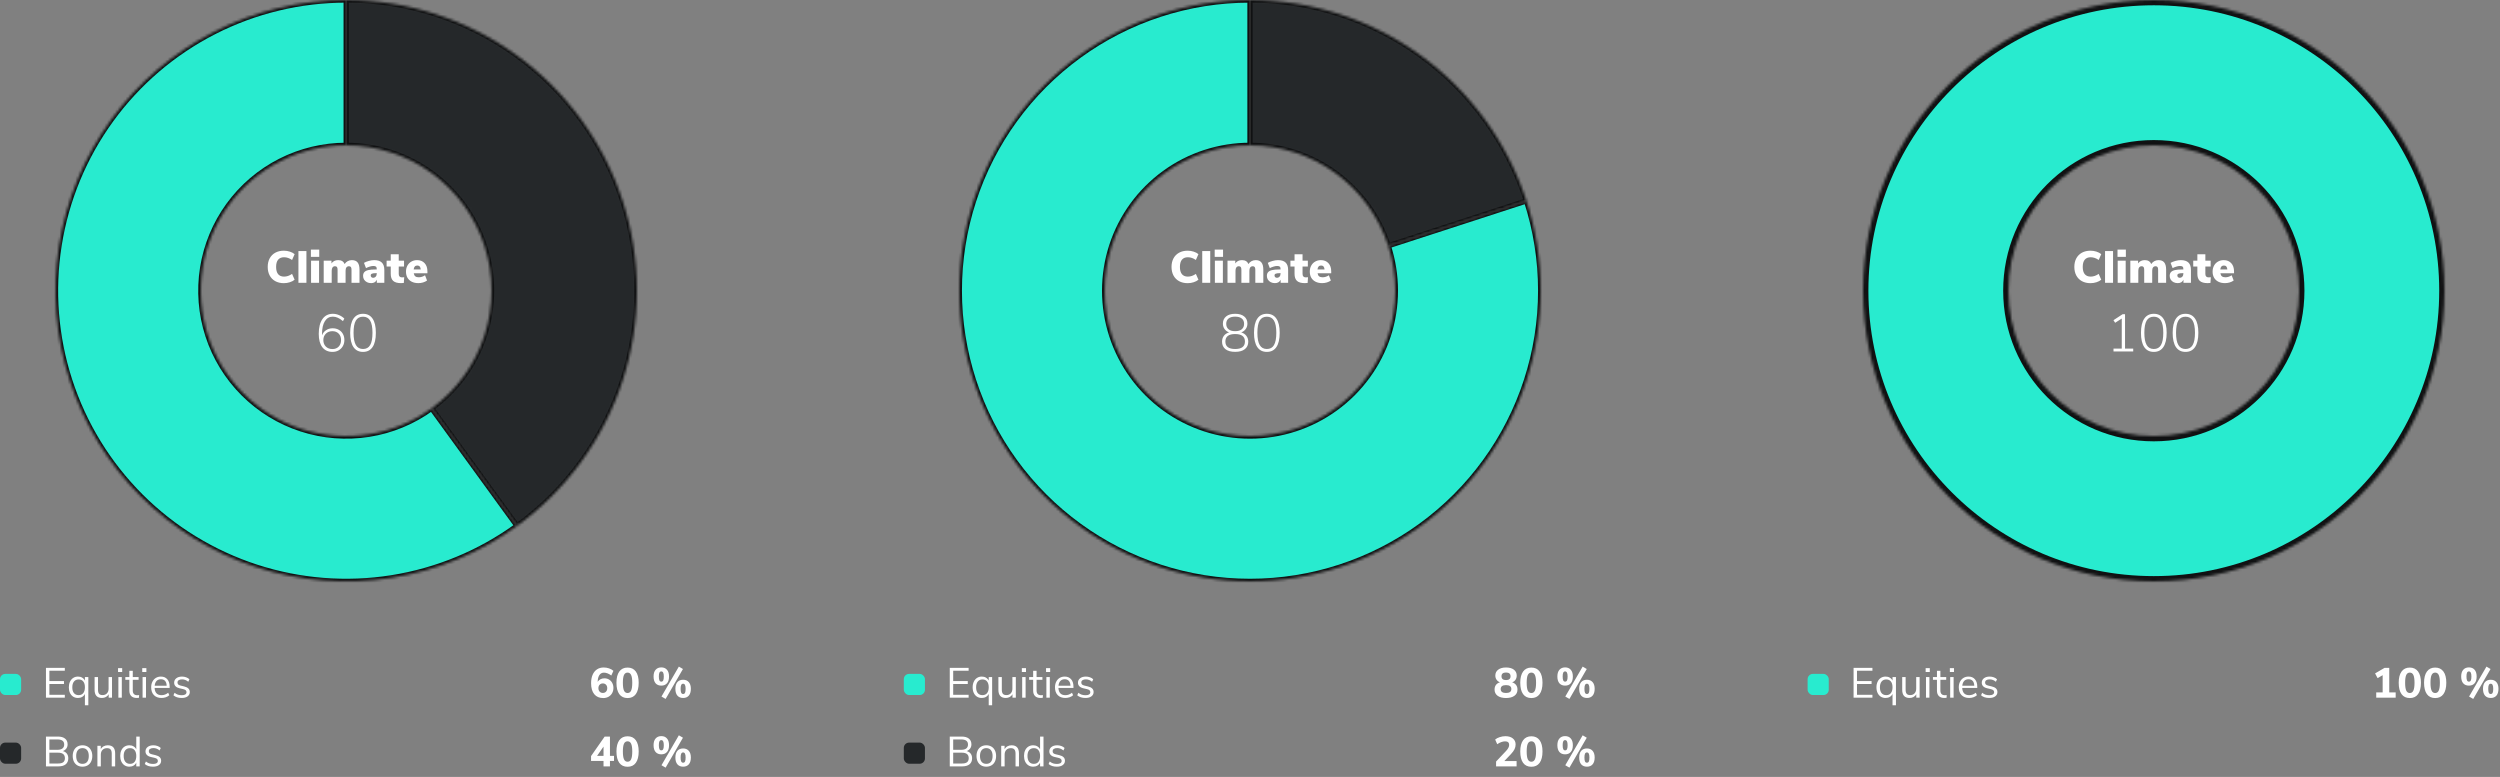 <svg width="946" height="294" viewBox="0 0 946 294" fill="none" xmlns="http://www.w3.org/2000/svg">
<rect x="0" y="0" width="946" height="294" fill="#808080" stroke="none"/>
<mask id="path-1-inside-1_3030_9529" fill="white">
<path d="M195.656 198.992C181.613 209.195 165.353 215.93 148.208 218.646C131.062 221.361 113.518 219.98 97.008 214.616C80.499 209.252 65.493 200.057 53.218 187.782C40.944 175.507 31.748 160.501 26.384 143.992C21.02 127.482 19.639 109.938 22.354 92.792C25.07 75.647 31.805 59.388 42.008 45.344C52.212 31.3 65.594 19.87 81.061 11.989C96.528 4.108 113.641 2.46255e-05 131 1.10693e-10L131 55C122.32 55 113.764 57.054 106.03 60.995C98.297 64.935 91.606 70.65 86.504 77.672C81.402 84.694 78.035 92.823 76.677 101.396C75.319 109.969 76.01 118.741 78.692 126.996C81.374 135.251 85.972 142.754 92.109 148.891C98.246 155.028 105.749 159.626 114.004 162.308C122.259 164.99 131.031 165.681 139.604 164.323C148.177 162.965 156.306 159.598 163.328 154.496L195.656 198.992Z"/>
</mask>
<path d="M195.656 198.992C181.613 209.195 165.353 215.93 148.208 218.646C131.062 221.361 113.518 219.98 97.008 214.616C80.499 209.252 65.493 200.057 53.218 187.782C40.944 175.507 31.748 160.501 26.384 143.992C21.02 127.482 19.639 109.938 22.354 92.792C25.07 75.647 31.805 59.388 42.008 45.344C52.212 31.3 65.594 19.87 81.061 11.989C96.528 4.108 113.641 2.46255e-05 131 1.10693e-10L131 55C122.32 55 113.764 57.054 106.03 60.995C98.297 64.935 91.606 70.65 86.504 77.672C81.402 84.694 78.035 92.823 76.677 101.396C75.319 109.969 76.01 118.741 78.692 126.996C81.374 135.251 85.972 142.754 92.109 148.891C98.246 155.028 105.749 159.626 114.004 162.308C122.259 164.99 131.031 165.681 139.604 164.323C148.177 162.965 156.306 159.598 163.328 154.496L195.656 198.992Z" fill="#28EBCF" stroke="#101112" stroke-width="2" mask="url(#path-1-inside-1_3030_9529)"/>
<mask id="path-2-inside-2_3030_9529" fill="white">
<path d="M131 0C154.23 2.77012e-07 176.863 7.354 195.656 21.008C214.45 34.662 228.438 53.915 235.616 76.008C242.795 98.101 242.795 121.899 235.616 143.992C228.438 166.085 214.45 185.338 195.656 198.992L163.328 154.496C172.725 147.669 179.719 138.042 183.308 126.996C186.897 115.95 186.897 104.05 183.308 93.004C179.719 81.958 172.725 72.331 163.328 65.504C153.932 58.677 142.615 55 131 55V0Z"/>
</mask>
<path d="M131 0C154.23 2.77012e-07 176.863 7.354 195.656 21.008C214.45 34.662 228.438 53.915 235.616 76.008C242.795 98.101 242.795 121.899 235.616 143.992C228.438 166.085 214.45 185.338 195.656 198.992L163.328 154.496C172.725 147.669 179.719 138.042 183.308 126.996C186.897 115.95 186.897 104.05 183.308 93.004C179.719 81.958 172.725 72.331 163.328 65.504C153.932 58.677 142.615 55 131 55V0Z" fill="#25282A" stroke="#101112" stroke-width="2" mask="url(#path-2-inside-2_3030_9529)"/>
<path d="M107.423 107.153C106.176 107.153 105.088 106.898 104.159 106.388C103.241 105.878 102.533 105.158 102.034 104.229C101.547 103.3 101.303 102.223 101.303 100.999C101.303 99.775 101.547 98.704 102.034 97.786C102.533 96.857 103.241 96.137 104.159 95.627C105.088 95.117 106.176 94.862 107.423 94.862C108.205 94.862 108.959 94.981 109.684 95.219C110.421 95.457 111.021 95.774 111.486 96.171L110.517 98.381C109.531 97.69 108.522 97.344 107.491 97.344C106.516 97.344 105.768 97.65 105.247 98.262C104.737 98.874 104.482 99.786 104.482 100.999C104.482 102.212 104.737 103.13 105.247 103.753C105.768 104.365 106.516 104.671 107.491 104.671C108.522 104.671 109.531 104.325 110.517 103.634L111.486 105.844C111.021 106.241 110.421 106.558 109.684 106.796C108.959 107.034 108.205 107.153 107.423 107.153ZM112.926 107V95.015H115.952V107H112.926ZM117.708 107V98.636H120.734V107H117.708ZM117.64 94.454H120.802V97.191H117.64V94.454ZM133.165 98.432C134.14 98.432 134.859 98.727 135.324 99.316C135.8 99.905 136.038 100.812 136.038 102.036V107H133.012V102.121C133.012 101.634 132.938 101.282 132.791 101.067C132.644 100.852 132.4 100.744 132.06 100.744C131.641 100.744 131.318 100.891 131.091 101.186C130.876 101.481 130.768 101.9 130.768 102.444V107H127.742V102.121C127.742 101.634 127.668 101.282 127.521 101.067C127.374 100.852 127.13 100.744 126.79 100.744C126.371 100.744 126.053 100.891 125.838 101.186C125.623 101.481 125.515 101.9 125.515 102.444V107H122.489V98.636H125.43V99.69C125.985 98.851 126.835 98.432 127.98 98.432C129.181 98.432 129.992 98.925 130.411 99.911C130.706 99.446 131.091 99.084 131.567 98.823C132.054 98.562 132.587 98.432 133.165 98.432ZM141.571 98.432C142.885 98.432 143.854 98.738 144.478 99.35C145.112 99.951 145.43 100.891 145.43 102.172V107H142.591V105.827C142.432 106.235 142.166 106.558 141.792 106.796C141.418 107.023 140.97 107.136 140.449 107.136C139.871 107.136 139.349 107.023 138.885 106.796C138.42 106.558 138.052 106.235 137.78 105.827C137.519 105.408 137.389 104.937 137.389 104.416C137.389 103.815 137.542 103.339 137.848 102.988C138.165 102.625 138.664 102.365 139.344 102.206C140.024 102.047 140.942 101.968 142.098 101.968H142.557V101.764C142.557 101.345 142.46 101.056 142.268 100.897C142.075 100.727 141.735 100.642 141.248 100.642C140.862 100.642 140.415 100.721 139.905 100.88C139.406 101.027 138.936 101.22 138.494 101.458L137.729 99.469C138.216 99.174 138.822 98.931 139.548 98.738C140.284 98.534 140.959 98.432 141.571 98.432ZM141.163 105.113C141.571 105.113 141.905 104.971 142.166 104.688C142.426 104.393 142.557 104.019 142.557 103.566V103.362H142.285C141.559 103.362 141.044 103.43 140.738 103.566C140.432 103.691 140.279 103.906 140.279 104.212C140.279 104.473 140.358 104.688 140.517 104.858C140.687 105.028 140.902 105.113 141.163 105.113ZM152.124 104.96C152.373 104.96 152.651 104.943 152.957 104.909L152.804 107.068C152.441 107.113 152.09 107.136 151.75 107.136C150.39 107.136 149.398 106.853 148.775 106.286C148.163 105.708 147.857 104.818 147.857 103.617V100.863H146.293V98.636H147.857V96.205H150.883V98.636H152.889V100.863H150.883V103.634C150.883 104.518 151.296 104.96 152.124 104.96ZM161.733 103.396H156.565C156.656 103.94 156.854 104.331 157.16 104.569C157.466 104.807 157.903 104.926 158.469 104.926C158.877 104.926 159.291 104.858 159.71 104.722C160.13 104.586 160.504 104.399 160.832 104.161L161.597 106.15C161.178 106.456 160.674 106.7 160.084 106.881C159.495 107.051 158.906 107.136 158.316 107.136C157.353 107.136 156.52 106.96 155.817 106.609C155.115 106.258 154.571 105.753 154.185 105.096C153.811 104.439 153.624 103.668 153.624 102.784C153.624 101.945 153.8 101.197 154.151 100.54C154.514 99.871 155.013 99.356 155.647 98.993C156.293 98.619 157.019 98.432 157.823 98.432C159.025 98.432 159.977 98.817 160.679 99.588C161.382 100.347 161.733 101.39 161.733 102.716V103.396ZM157.908 100.472C157.104 100.472 156.645 100.971 156.531 101.968H159.2C159.132 100.971 158.702 100.472 157.908 100.472ZM125.873 124.22C126.739 124.22 127.506 124.407 128.173 124.78C128.853 125.153 129.379 125.68 129.753 126.36C130.126 127.027 130.313 127.8 130.313 128.68C130.313 129.533 130.119 130.3 129.733 130.98C129.346 131.66 128.813 132.193 128.133 132.58C127.453 132.967 126.686 133.16 125.833 133.16C124.166 133.16 122.879 132.573 121.973 131.4C121.066 130.213 120.613 128.527 120.613 126.34C120.613 123.94 121.079 122.073 122.013 120.74C122.946 119.407 124.253 118.74 125.933 118.74C126.733 118.74 127.506 118.9 128.253 119.22C129.013 119.527 129.693 119.967 130.293 120.54L129.773 121.52C129.093 120.933 128.446 120.507 127.833 120.24C127.219 119.96 126.586 119.82 125.933 119.82C124.653 119.82 123.653 120.393 122.933 121.54C122.213 122.687 121.853 124.287 121.853 126.34V126.88C122.159 126.053 122.673 125.407 123.393 124.94C124.113 124.46 124.939 124.22 125.873 124.22ZM125.793 132.08C126.779 132.08 127.566 131.773 128.153 131.16C128.753 130.533 129.053 129.707 129.053 128.68C129.053 127.667 128.753 126.853 128.153 126.24C127.553 125.627 126.759 125.32 125.773 125.32C124.773 125.32 123.953 125.633 123.313 126.26C122.673 126.887 122.353 127.693 122.353 128.68C122.353 129.693 122.666 130.513 123.293 131.14C123.933 131.767 124.766 132.08 125.793 132.08ZM137.365 133.16C135.779 133.16 134.572 132.553 133.745 131.34C132.919 130.113 132.505 128.32 132.505 125.96C132.505 123.587 132.919 121.793 133.745 120.58C134.572 119.353 135.779 118.74 137.365 118.74C138.952 118.74 140.159 119.353 140.985 120.58C141.812 121.793 142.225 123.58 142.225 125.94C142.225 128.3 141.812 130.093 140.985 131.32C140.159 132.547 138.952 133.16 137.365 133.16ZM137.365 132.06C138.592 132.06 139.492 131.567 140.065 130.58C140.652 129.58 140.945 128.033 140.945 125.94C140.945 123.847 140.652 122.307 140.065 121.32C139.492 120.333 138.592 119.84 137.365 119.84C136.139 119.84 135.232 120.333 134.645 121.32C134.072 122.307 133.785 123.847 133.785 125.94C133.785 128.02 134.079 129.56 134.665 130.56C135.252 131.56 136.152 132.06 137.365 132.06Z" fill="white"/>
<rect y="255" width="8" height="8" rx="2" fill="#28EBCF"/>
<path d="M17.392 264V252.72H24.528V253.808H18.688V257.728H24.208V258.816H18.688V262.912H24.528V264H17.392ZM33.425 256.208V266.88H32.129V262.576C31.894 263.067 31.547 263.445 31.088 263.712C30.64 263.979 30.113 264.112 29.505 264.112C28.811 264.112 28.203 263.947 27.68 263.616C27.169 263.285 26.768 262.821 26.48 262.224C26.192 261.616 26.049 260.907 26.049 260.096C26.049 259.285 26.192 258.576 26.48 257.968C26.768 257.349 27.174 256.869 27.697 256.528C28.219 256.187 28.822 256.016 29.505 256.016C30.113 256.016 30.64 256.149 31.088 256.416C31.547 256.683 31.894 257.061 32.129 257.552V256.208H33.425ZM29.761 263.04C30.518 263.04 31.099 262.784 31.505 262.272C31.921 261.749 32.129 261.013 32.129 260.064C32.129 259.115 31.921 258.384 31.505 257.872C31.099 257.36 30.518 257.104 29.761 257.104C29.003 257.104 28.411 257.371 27.985 257.904C27.569 258.427 27.36 259.157 27.36 260.096C27.36 261.035 27.569 261.76 27.985 262.272C28.411 262.784 29.003 263.04 29.761 263.04ZM42.385 256.208V264H41.121V262.672C40.876 263.141 40.529 263.499 40.081 263.744C39.644 263.989 39.148 264.112 38.593 264.112C37.665 264.112 36.966 263.856 36.497 263.344C36.028 262.821 35.793 262.053 35.793 261.04V256.208H37.089V261.008C37.089 261.701 37.228 262.213 37.505 262.544C37.782 262.864 38.22 263.024 38.817 263.024C39.5 263.024 40.049 262.805 40.465 262.368C40.881 261.92 41.089 261.333 41.089 260.608V256.208H42.385ZM44.794 264V256.208H46.09V264H44.794ZM44.666 252.832H46.234V254.288H44.666V252.832ZM51.937 263.072C52.171 263.072 52.406 263.056 52.641 263.024L52.577 264.048C52.331 264.091 52.065 264.112 51.776 264.112C50.838 264.112 50.129 263.867 49.648 263.376C49.179 262.885 48.944 262.203 48.944 261.328V257.232H47.425V256.208H48.944V253.84H50.24V256.208H52.449V257.232H50.24V261.232C50.24 262.459 50.806 263.072 51.937 263.072ZM53.95 264V256.208H55.246V264H53.95ZM53.822 252.832H55.39V254.288H53.822V252.832ZM64.197 260.304H58.501C58.543 261.211 58.789 261.899 59.237 262.368C59.685 262.827 60.319 263.056 61.141 263.056C62.047 263.056 62.879 262.747 63.637 262.128L64.069 263.072C63.727 263.392 63.29 263.648 62.757 263.84C62.223 264.021 61.679 264.112 61.125 264.112C59.909 264.112 58.949 263.755 58.245 263.04C57.551 262.325 57.205 261.339 57.205 260.08C57.205 259.28 57.359 258.576 57.669 257.968C57.978 257.349 58.41 256.869 58.965 256.528C59.53 256.187 60.17 256.016 60.885 256.016C61.919 256.016 62.73 256.357 63.317 257.04C63.903 257.712 64.197 258.64 64.197 259.824V260.304ZM60.901 257.024C60.218 257.024 59.669 257.237 59.253 257.664C58.847 258.091 58.607 258.693 58.533 259.472H63.061C63.039 258.683 62.842 258.08 62.469 257.664C62.095 257.237 61.573 257.024 60.901 257.024ZM68.746 264.112C67.434 264.112 66.394 263.776 65.626 263.104L66.058 262.144C66.474 262.475 66.896 262.715 67.322 262.864C67.76 263.003 68.25 263.072 68.794 263.072C69.37 263.072 69.808 262.976 70.106 262.784C70.416 262.581 70.57 262.293 70.57 261.92C70.57 261.611 70.469 261.365 70.266 261.184C70.064 261.003 69.728 260.859 69.258 260.752L67.946 260.448C67.285 260.299 66.778 260.043 66.426 259.68C66.074 259.317 65.898 258.869 65.898 258.336C65.898 257.643 66.17 257.083 66.714 256.656C67.258 256.229 67.984 256.016 68.89 256.016C69.434 256.016 69.952 256.107 70.442 256.288C70.933 256.459 71.344 256.709 71.674 257.04L71.242 257.984C70.528 257.376 69.744 257.072 68.89 257.072C68.346 257.072 67.92 257.179 67.61 257.392C67.312 257.595 67.162 257.883 67.162 258.256C67.162 258.565 67.253 258.816 67.434 259.008C67.626 259.189 67.93 259.328 68.346 259.424L69.674 259.744C70.4 259.915 70.938 260.176 71.29 260.528C71.642 260.869 71.818 261.317 71.818 261.872C71.818 262.555 71.541 263.099 70.986 263.504C70.442 263.909 69.696 264.112 68.746 264.112Z" fill="white"/>
<path d="M228.694 256.672C229.355 256.672 229.942 256.827 230.454 257.136C230.977 257.445 231.382 257.877 231.67 258.432C231.969 258.987 232.118 259.616 232.118 260.32C232.118 261.056 231.953 261.717 231.622 262.304C231.291 262.88 230.833 263.333 230.246 263.664C229.659 263.984 228.998 264.144 228.262 264.144C226.801 264.144 225.67 263.659 224.87 262.688C224.07 261.717 223.67 260.331 223.67 258.528C223.67 257.291 223.862 256.229 224.246 255.344C224.63 254.448 225.179 253.765 225.894 253.296C226.609 252.816 227.457 252.576 228.438 252.576C229.131 252.576 229.803 252.688 230.454 252.912C231.105 253.125 231.659 253.435 232.118 253.84L231.318 255.616C230.337 254.891 229.409 254.528 228.534 254.528C227.809 254.528 227.238 254.827 226.822 255.424C226.417 256.011 226.193 256.869 226.15 258C226.395 257.595 226.742 257.275 227.19 257.04C227.638 256.795 228.139 256.672 228.694 256.672ZM228.118 262.208C228.619 262.208 229.019 262.043 229.318 261.712C229.627 261.381 229.782 260.944 229.782 260.4C229.782 259.867 229.627 259.435 229.318 259.104C229.019 258.773 228.619 258.608 228.118 258.608C227.617 258.608 227.211 258.773 226.902 259.104C226.593 259.435 226.438 259.867 226.438 260.4C226.438 260.933 226.593 261.371 226.902 261.712C227.211 262.043 227.617 262.208 228.118 262.208ZM237.472 264.144C236.107 264.144 235.061 263.648 234.336 262.656C233.621 261.664 233.264 260.229 233.264 258.352C233.264 256.496 233.627 255.077 234.352 254.096C235.077 253.104 236.117 252.608 237.472 252.608C238.827 252.608 239.867 253.104 240.592 254.096C241.317 255.077 241.68 256.496 241.68 258.352C241.68 260.229 241.317 261.664 240.592 262.656C239.877 263.648 238.837 264.144 237.472 264.144ZM237.472 262.24C238.091 262.24 238.539 261.931 238.816 261.312C239.104 260.693 239.248 259.707 239.248 258.352C239.248 257.008 239.104 256.032 238.816 255.424C238.539 254.816 238.091 254.512 237.472 254.512C236.853 254.512 236.4 254.816 236.112 255.424C235.835 256.032 235.696 257.008 235.696 258.352C235.696 259.707 235.835 260.693 236.112 261.312C236.4 261.931 236.853 262.24 237.472 262.24ZM251.87 264.48L250.302 263.568L256.878 252.24L258.43 253.152L251.87 264.48ZM250.238 259.44C249.321 259.44 248.601 259.147 248.078 258.56C247.566 257.963 247.31 257.099 247.31 255.968C247.31 254.869 247.572 254.027 248.094 253.44C248.617 252.843 249.332 252.544 250.238 252.544C251.156 252.544 251.87 252.843 252.382 253.44C252.905 254.027 253.166 254.875 253.166 255.984C253.166 257.115 252.905 257.973 252.382 258.56C251.87 259.147 251.156 259.44 250.238 259.44ZM250.238 257.936C250.569 257.936 250.809 257.787 250.958 257.488C251.108 257.189 251.182 256.688 251.182 255.984C251.182 255.312 251.102 254.827 250.942 254.528C250.793 254.219 250.558 254.064 250.238 254.064C249.918 254.064 249.684 254.213 249.534 254.512C249.385 254.811 249.31 255.301 249.31 255.984C249.31 256.677 249.385 257.179 249.534 257.488C249.684 257.787 249.918 257.936 250.238 257.936ZM258.494 264.112C257.577 264.112 256.857 263.819 256.334 263.232C255.822 262.635 255.566 261.771 255.566 260.64C255.566 259.531 255.822 258.683 256.334 258.096C256.857 257.509 257.577 257.216 258.494 257.216C259.401 257.216 260.116 257.515 260.638 258.112C261.161 258.699 261.422 259.547 261.422 260.656C261.422 261.776 261.161 262.635 260.638 263.232C260.126 263.819 259.412 264.112 258.494 264.112ZM258.494 262.608C258.825 262.608 259.065 262.459 259.214 262.16C259.364 261.861 259.438 261.36 259.438 260.656C259.438 259.973 259.358 259.483 259.198 259.184C259.049 258.875 258.814 258.72 258.494 258.72C258.174 258.72 257.934 258.875 257.774 259.184C257.625 259.483 257.55 259.973 257.55 260.656C257.55 261.36 257.625 261.861 257.774 262.16C257.924 262.459 258.164 262.608 258.494 262.608Z" fill="white"/>
<rect y="281" width="8" height="8" rx="2" fill="#25282A"/>
<path d="M23.792 284.208C24.443 284.379 24.944 284.699 25.296 285.168C25.659 285.637 25.84 286.224 25.84 286.928C25.84 287.92 25.515 288.683 24.864 289.216C24.213 289.739 23.291 290 22.096 290H17.392V278.72H21.92C23.083 278.72 23.984 278.976 24.624 279.488C25.264 280 25.584 280.725 25.584 281.664C25.584 282.272 25.424 282.795 25.104 283.232C24.795 283.669 24.357 283.995 23.792 284.208ZM18.688 283.728H21.728C22.571 283.728 23.205 283.557 23.632 283.216C24.069 282.875 24.288 282.379 24.288 281.728C24.288 280.448 23.435 279.808 21.728 279.808H18.688V283.728ZM21.968 288.912C22.853 288.912 23.504 288.752 23.92 288.432C24.347 288.101 24.56 287.589 24.56 286.896C24.56 285.509 23.696 284.816 21.968 284.816H18.688V288.912H21.968ZM31.213 290.112C30.477 290.112 29.827 289.947 29.261 289.616C28.707 289.285 28.275 288.816 27.965 288.208C27.667 287.589 27.517 286.875 27.517 286.064C27.517 285.253 27.667 284.544 27.965 283.936C28.275 283.317 28.707 282.843 29.261 282.512C29.827 282.181 30.477 282.016 31.213 282.016C31.949 282.016 32.6 282.181 33.165 282.512C33.731 282.843 34.163 283.317 34.461 283.936C34.771 284.544 34.925 285.253 34.925 286.064C34.925 286.875 34.771 287.589 34.461 288.208C34.163 288.816 33.731 289.285 33.165 289.616C32.6 289.947 31.949 290.112 31.213 290.112ZM31.213 289.04C31.981 289.04 32.568 288.789 32.973 288.288C33.389 287.776 33.597 287.035 33.597 286.064C33.597 285.115 33.389 284.384 32.973 283.872C32.557 283.349 31.971 283.088 31.213 283.088C30.456 283.088 29.869 283.349 29.453 283.872C29.037 284.384 28.829 285.115 28.829 286.064C28.829 287.024 29.032 287.76 29.437 288.272C29.853 288.784 30.445 289.04 31.213 289.04ZM40.776 282.016C42.643 282.016 43.576 283.045 43.576 285.104V290H42.28V285.184C42.28 284.459 42.136 283.931 41.848 283.6C41.571 283.269 41.123 283.104 40.504 283.104C39.79 283.104 39.219 283.323 38.792 283.76C38.366 284.197 38.152 284.789 38.152 285.536V290H36.856V282.208H38.136V283.488C38.392 283.008 38.75 282.645 39.208 282.4C39.667 282.144 40.19 282.016 40.776 282.016ZM52.862 278.72V290H51.566V288.576C51.331 289.067 50.985 289.445 50.526 289.712C50.078 289.979 49.55 290.112 48.942 290.112C48.259 290.112 47.657 289.941 47.134 289.6C46.611 289.259 46.206 288.784 45.918 288.176C45.63 287.557 45.486 286.843 45.486 286.032C45.486 285.232 45.63 284.528 45.918 283.92C46.206 283.312 46.611 282.843 47.134 282.512C47.657 282.181 48.259 282.016 48.942 282.016C49.55 282.016 50.078 282.149 50.526 282.416C50.985 282.683 51.331 283.061 51.566 283.552V278.72H52.862ZM49.198 289.04C49.955 289.04 50.537 288.784 50.942 288.272C51.358 287.749 51.566 287.013 51.566 286.064C51.566 285.115 51.358 284.384 50.942 283.872C50.537 283.36 49.955 283.104 49.198 283.104C48.441 283.104 47.849 283.36 47.422 283.872C47.006 284.384 46.798 285.104 46.798 286.032C46.798 286.981 47.006 287.723 47.422 288.256C47.849 288.779 48.441 289.04 49.198 289.04ZM57.903 290.112C56.59 290.112 55.55 289.776 54.782 289.104L55.215 288.144C55.63 288.475 56.052 288.715 56.478 288.864C56.916 289.003 57.407 289.072 57.95 289.072C58.526 289.072 58.964 288.976 59.263 288.784C59.572 288.581 59.727 288.293 59.727 287.92C59.727 287.611 59.625 287.365 59.422 287.184C59.22 287.003 58.884 286.859 58.414 286.752L57.102 286.448C56.441 286.299 55.934 286.043 55.583 285.68C55.23 285.317 55.054 284.869 55.054 284.336C55.054 283.643 55.327 283.083 55.87 282.656C56.414 282.229 57.14 282.016 58.047 282.016C58.59 282.016 59.108 282.107 59.599 282.288C60.089 282.459 60.5 282.709 60.831 283.04L60.398 283.984C59.684 283.376 58.9 283.072 58.047 283.072C57.502 283.072 57.076 283.179 56.767 283.392C56.468 283.595 56.319 283.883 56.319 284.256C56.319 284.565 56.409 284.816 56.59 285.008C56.782 285.189 57.087 285.328 57.502 285.424L58.831 285.744C59.556 285.915 60.094 286.176 60.447 286.528C60.798 286.869 60.974 287.317 60.974 287.872C60.974 288.555 60.697 289.099 60.142 289.504C59.599 289.909 58.852 290.112 57.903 290.112Z" fill="white"/>
<path d="M232.342 286.032V287.936H230.806V290H228.374V287.936H223.654V286.096L228.806 278.72H230.806V286.032H232.342ZM225.926 286.032H228.374V282.512L225.926 286.032ZM237.472 290.144C236.107 290.144 235.061 289.648 234.336 288.656C233.621 287.664 233.264 286.229 233.264 284.352C233.264 282.496 233.627 281.077 234.352 280.096C235.077 279.104 236.117 278.608 237.472 278.608C238.827 278.608 239.867 279.104 240.592 280.096C241.317 281.077 241.68 282.496 241.68 284.352C241.68 286.229 241.317 287.664 240.592 288.656C239.877 289.648 238.837 290.144 237.472 290.144ZM237.472 288.24C238.091 288.24 238.539 287.931 238.816 287.312C239.104 286.693 239.248 285.707 239.248 284.352C239.248 283.008 239.104 282.032 238.816 281.424C238.539 280.816 238.091 280.512 237.472 280.512C236.853 280.512 236.4 280.816 236.112 281.424C235.835 282.032 235.696 283.008 235.696 284.352C235.696 285.707 235.835 286.693 236.112 287.312C236.4 287.931 236.853 288.24 237.472 288.24ZM251.87 290.48L250.302 289.568L256.878 278.24L258.43 279.152L251.87 290.48ZM250.238 285.44C249.321 285.44 248.601 285.147 248.078 284.56C247.566 283.963 247.31 283.099 247.31 281.968C247.31 280.869 247.572 280.027 248.094 279.44C248.617 278.843 249.332 278.544 250.238 278.544C251.156 278.544 251.87 278.843 252.382 279.44C252.905 280.027 253.166 280.875 253.166 281.984C253.166 283.115 252.905 283.973 252.382 284.56C251.87 285.147 251.156 285.44 250.238 285.44ZM250.238 283.936C250.569 283.936 250.809 283.787 250.958 283.488C251.108 283.189 251.182 282.688 251.182 281.984C251.182 281.312 251.102 280.827 250.942 280.528C250.793 280.219 250.558 280.064 250.238 280.064C249.918 280.064 249.684 280.213 249.534 280.512C249.385 280.811 249.31 281.301 249.31 281.984C249.31 282.677 249.385 283.179 249.534 283.488C249.684 283.787 249.918 283.936 250.238 283.936ZM258.494 290.112C257.577 290.112 256.857 289.819 256.334 289.232C255.822 288.635 255.566 287.771 255.566 286.64C255.566 285.531 255.822 284.683 256.334 284.096C256.857 283.509 257.577 283.216 258.494 283.216C259.401 283.216 260.116 283.515 260.638 284.112C261.161 284.699 261.422 285.547 261.422 286.656C261.422 287.776 261.161 288.635 260.638 289.232C260.126 289.819 259.412 290.112 258.494 290.112ZM258.494 288.608C258.825 288.608 259.065 288.459 259.214 288.16C259.364 287.861 259.438 287.36 259.438 286.656C259.438 285.973 259.358 285.483 259.198 285.184C259.049 284.875 258.814 284.72 258.494 284.72C258.174 284.72 257.934 284.875 257.774 285.184C257.625 285.483 257.55 285.973 257.55 286.656C257.55 287.36 257.625 287.861 257.774 288.16C257.924 288.459 258.164 288.608 258.494 288.608Z" fill="white"/>
<mask id="path-10-inside-3_3030_9529" fill="white">
<path d="M577.616 76.008C584.795 98.101 584.795 121.899 577.616 143.992C570.438 166.085 556.45 185.338 537.656 198.992C518.863 212.646 496.23 220 473 220C449.771 220 427.137 212.646 408.344 198.992C389.551 185.338 375.562 166.085 368.384 143.992C361.205 121.899 361.205 98.101 368.384 76.008C375.562 53.916 389.55 34.663 408.343 21.008C427.136 7.354 449.77 0 472.999 1.40733e-09L473 55C461.385 55 450.068 58.677 440.672 65.504C431.275 72.331 424.281 81.958 420.692 93.004C417.103 104.051 417.103 115.95 420.692 126.996C424.281 138.042 431.275 147.669 440.672 154.496C450.069 161.323 461.385 165 473 165C484.615 165 495.932 161.323 505.328 154.496C514.725 147.669 521.719 138.042 525.308 126.996C528.897 115.95 528.897 104.05 525.308 93.004L577.616 76.008Z"/>
</mask>
<path d="M577.616 76.008C584.795 98.101 584.795 121.899 577.616 143.992C570.438 166.085 556.45 185.338 537.656 198.992C518.863 212.646 496.23 220 473 220C449.771 220 427.137 212.646 408.344 198.992C389.551 185.338 375.562 166.085 368.384 143.992C361.205 121.899 361.205 98.101 368.384 76.008C375.562 53.916 389.55 34.663 408.343 21.008C427.136 7.354 449.77 0 472.999 1.40733e-09L473 55C461.385 55 450.068 58.677 440.672 65.504C431.275 72.331 424.281 81.958 420.692 93.004C417.103 104.051 417.103 115.95 420.692 126.996C424.281 138.042 431.275 147.669 440.672 154.496C450.069 161.323 461.385 165 473 165C484.615 165 495.932 161.323 505.328 154.496C514.725 147.669 521.719 138.042 525.308 126.996C528.897 115.95 528.897 104.05 525.308 93.004L577.616 76.008Z" fill="#28EBCF" stroke="#101112" stroke-width="2" mask="url(#path-10-inside-3_3030_9529)"/>
<mask id="path-11-inside-4_3030_9529" fill="white">
<path d="M473 0C496.23 2.77012e-07 518.863 7.354 537.656 21.008C556.45 34.662 570.438 53.915 577.616 76.008L525.308 93.004C521.719 81.958 514.725 72.331 505.328 65.504C495.932 58.677 484.615 55 473 55V0Z"/>
</mask>
<path d="M473 0C496.23 2.77012e-07 518.863 7.354 537.656 21.008C556.45 34.662 570.438 53.915 577.616 76.008L525.308 93.004C521.719 81.958 514.725 72.331 505.328 65.504C495.932 58.677 484.615 55 473 55V0Z" fill="#25282A" stroke="#101112" stroke-width="2" mask="url(#path-11-inside-4_3030_9529)"/>
<path d="M449.423 107.153C448.176 107.153 447.088 106.898 446.159 106.388C445.241 105.878 444.533 105.158 444.034 104.229C443.547 103.3 443.303 102.223 443.303 100.999C443.303 99.775 443.547 98.704 444.034 97.786C444.533 96.857 445.241 96.137 446.159 95.627C447.088 95.117 448.176 94.862 449.423 94.862C450.205 94.862 450.959 94.981 451.684 95.219C452.421 95.457 453.021 95.774 453.486 96.171L452.517 98.381C451.531 97.69 450.522 97.344 449.491 97.344C448.516 97.344 447.768 97.65 447.247 98.262C446.737 98.874 446.482 99.786 446.482 100.999C446.482 102.212 446.737 103.13 447.247 103.753C447.768 104.365 448.516 104.671 449.491 104.671C450.522 104.671 451.531 104.325 452.517 103.634L453.486 105.844C453.021 106.241 452.421 106.558 451.684 106.796C450.959 107.034 450.205 107.153 449.423 107.153ZM454.926 107V95.015H457.952V107H454.926ZM459.708 107V98.636H462.734V107H459.708ZM459.64 94.454H462.802V97.191H459.64V94.454ZM475.165 98.432C476.14 98.432 476.859 98.727 477.324 99.316C477.8 99.905 478.038 100.812 478.038 102.036V107H475.012V102.121C475.012 101.634 474.938 101.282 474.791 101.067C474.644 100.852 474.4 100.744 474.06 100.744C473.641 100.744 473.318 100.891 473.091 101.186C472.876 101.481 472.768 101.9 472.768 102.444V107H469.742V102.121C469.742 101.634 469.668 101.282 469.521 101.067C469.374 100.852 469.13 100.744 468.79 100.744C468.371 100.744 468.053 100.891 467.838 101.186C467.623 101.481 467.515 101.9 467.515 102.444V107H464.489V98.636H467.43V99.69C467.985 98.851 468.835 98.432 469.98 98.432C471.181 98.432 471.992 98.925 472.411 99.911C472.706 99.446 473.091 99.084 473.567 98.823C474.054 98.562 474.587 98.432 475.165 98.432ZM483.571 98.432C484.885 98.432 485.854 98.738 486.478 99.35C487.112 99.951 487.43 100.891 487.43 102.172V107H484.591V105.827C484.432 106.235 484.166 106.558 483.792 106.796C483.418 107.023 482.97 107.136 482.449 107.136C481.871 107.136 481.349 107.023 480.885 106.796C480.42 106.558 480.052 106.235 479.78 105.827C479.519 105.408 479.389 104.937 479.389 104.416C479.389 103.815 479.542 103.339 479.848 102.988C480.165 102.625 480.664 102.365 481.344 102.206C482.024 102.047 482.942 101.968 484.098 101.968H484.557V101.764C484.557 101.345 484.46 101.056 484.268 100.897C484.075 100.727 483.735 100.642 483.248 100.642C482.862 100.642 482.415 100.721 481.905 100.88C481.406 101.027 480.936 101.22 480.494 101.458L479.729 99.469C480.216 99.174 480.822 98.931 481.548 98.738C482.284 98.534 482.959 98.432 483.571 98.432ZM483.163 105.113C483.571 105.113 483.905 104.971 484.166 104.688C484.426 104.393 484.557 104.019 484.557 103.566V103.362H484.285C483.559 103.362 483.044 103.43 482.738 103.566C482.432 103.691 482.279 103.906 482.279 104.212C482.279 104.473 482.358 104.688 482.517 104.858C482.687 105.028 482.902 105.113 483.163 105.113ZM494.124 104.96C494.373 104.96 494.651 104.943 494.957 104.909L494.804 107.068C494.441 107.113 494.09 107.136 493.75 107.136C492.39 107.136 491.398 106.853 490.775 106.286C490.163 105.708 489.857 104.818 489.857 103.617V100.863H488.293V98.636H489.857V96.205H492.883V98.636H494.889V100.863H492.883V103.634C492.883 104.518 493.296 104.96 494.124 104.96ZM503.733 103.396H498.565C498.656 103.94 498.854 104.331 499.16 104.569C499.466 104.807 499.903 104.926 500.469 104.926C500.877 104.926 501.291 104.858 501.71 104.722C502.13 104.586 502.504 104.399 502.832 104.161L503.597 106.15C503.178 106.456 502.674 106.7 502.084 106.881C501.495 107.051 500.906 107.136 500.316 107.136C499.353 107.136 498.52 106.96 497.817 106.609C497.115 106.258 496.571 105.753 496.185 105.096C495.811 104.439 495.624 103.668 495.624 102.784C495.624 101.945 495.8 101.197 496.151 100.54C496.514 99.871 497.013 99.356 497.647 98.993C498.293 98.619 499.019 98.432 499.823 98.432C501.025 98.432 501.977 98.817 502.679 99.588C503.382 100.347 503.733 101.39 503.733 102.716V103.396ZM499.908 100.472C499.104 100.472 498.645 100.971 498.531 101.968H501.2C501.132 100.971 500.702 100.472 499.908 100.472ZM469.683 125.78C470.509 126.02 471.156 126.453 471.623 127.08C472.103 127.693 472.343 128.433 472.343 129.3C472.343 130.5 471.909 131.44 471.043 132.12C470.189 132.8 468.969 133.14 467.383 133.14C465.796 133.14 464.569 132.8 463.703 132.12C462.849 131.44 462.423 130.5 462.423 129.3C462.423 128.42 462.656 127.673 463.123 127.06C463.589 126.447 464.243 126.02 465.083 125.78C464.363 125.513 463.789 125.087 463.363 124.5C462.949 123.913 462.743 123.233 462.743 122.46C462.743 121.313 463.149 120.407 463.963 119.74C464.776 119.073 465.916 118.74 467.383 118.74C468.849 118.74 469.989 119.073 470.803 119.74C471.616 120.407 472.023 121.313 472.023 122.46C472.023 123.233 471.809 123.913 471.383 124.5C470.969 125.087 470.403 125.513 469.683 125.78ZM464.003 122.52C464.003 123.4 464.289 124.087 464.863 124.58C465.436 125.073 466.276 125.32 467.383 125.32C468.489 125.32 469.329 125.073 469.903 124.58C470.476 124.087 470.763 123.4 470.763 122.52C470.763 121.667 470.476 121.007 469.903 120.54C469.329 120.06 468.489 119.82 467.383 119.82C466.276 119.82 465.436 120.06 464.863 120.54C464.289 121.007 464.003 121.667 464.003 122.52ZM467.383 132.06C469.849 132.06 471.083 131.12 471.083 129.24C471.083 127.347 469.849 126.4 467.383 126.4C464.916 126.4 463.683 127.347 463.683 129.24C463.683 131.12 464.916 132.06 467.383 132.06ZM479.375 133.16C477.788 133.16 476.582 132.553 475.755 131.34C474.928 130.113 474.515 128.32 474.515 125.96C474.515 123.587 474.928 121.793 475.755 120.58C476.582 119.353 477.788 118.74 479.375 118.74C480.962 118.74 482.168 119.353 482.995 120.58C483.822 121.793 484.235 123.58 484.235 125.94C484.235 128.3 483.822 130.093 482.995 131.32C482.168 132.547 480.962 133.16 479.375 133.16ZM479.375 132.06C480.602 132.06 481.502 131.567 482.075 130.58C482.662 129.58 482.955 128.033 482.955 125.94C482.955 123.847 482.662 122.307 482.075 121.32C481.502 120.333 480.602 119.84 479.375 119.84C478.148 119.84 477.242 120.333 476.655 121.32C476.082 122.307 475.795 123.847 475.795 125.94C475.795 128.02 476.088 129.56 476.675 130.56C477.262 131.56 478.162 132.06 479.375 132.06Z" fill="white"/>
<rect x="342" y="255" width="8" height="8" rx="2" fill="#28EBCF"/>
<path d="M359.392 264V252.72H366.528V253.808H360.688V257.728H366.208V258.816H360.688V262.912H366.528V264H359.392ZM375.425 256.208V266.88H374.129V262.576C373.894 263.067 373.547 263.445 373.089 263.712C372.641 263.979 372.113 264.112 371.505 264.112C370.811 264.112 370.203 263.947 369.681 263.616C369.169 263.285 368.769 262.821 368.481 262.224C368.193 261.616 368.049 260.907 368.049 260.096C368.049 259.285 368.193 258.576 368.481 257.968C368.769 257.349 369.174 256.869 369.697 256.528C370.219 256.187 370.822 256.016 371.505 256.016C372.113 256.016 372.641 256.149 373.089 256.416C373.547 256.683 373.894 257.061 374.129 257.552V256.208H375.425ZM371.761 263.04C372.518 263.04 373.099 262.784 373.505 262.272C373.921 261.749 374.129 261.013 374.129 260.064C374.129 259.115 373.921 258.384 373.505 257.872C373.099 257.36 372.518 257.104 371.761 257.104C371.003 257.104 370.411 257.371 369.985 257.904C369.569 258.427 369.361 259.157 369.361 260.096C369.361 261.035 369.569 261.76 369.985 262.272C370.411 262.784 371.003 263.04 371.761 263.04ZM384.385 256.208V264H383.121V262.672C382.876 263.141 382.529 263.499 382.081 263.744C381.644 263.989 381.148 264.112 380.593 264.112C379.665 264.112 378.966 263.856 378.497 263.344C378.028 262.821 377.793 262.053 377.793 261.04V256.208H379.089V261.008C379.089 261.701 379.228 262.213 379.505 262.544C379.782 262.864 380.22 263.024 380.817 263.024C381.5 263.024 382.049 262.805 382.465 262.368C382.881 261.92 383.089 261.333 383.089 260.608V256.208H384.385ZM386.794 264V256.208H388.09V264H386.794ZM386.666 252.832H388.234V254.288H386.666V252.832ZM393.937 263.072C394.171 263.072 394.406 263.056 394.641 263.024L394.577 264.048C394.331 264.091 394.065 264.112 393.777 264.112C392.838 264.112 392.129 263.867 391.649 263.376C391.179 262.885 390.945 262.203 390.945 261.328V257.232H389.425V256.208H390.945V253.84H392.241V256.208H394.449V257.232H392.241V261.232C392.241 262.459 392.806 263.072 393.937 263.072ZM395.95 264V256.208H397.246V264H395.95ZM395.822 252.832H397.39V254.288H395.822V252.832ZM406.197 260.304H400.501C400.543 261.211 400.789 261.899 401.237 262.368C401.685 262.827 402.319 263.056 403.141 263.056C404.047 263.056 404.879 262.747 405.637 262.128L406.069 263.072C405.727 263.392 405.29 263.648 404.757 263.84C404.223 264.021 403.679 264.112 403.125 264.112C401.909 264.112 400.949 263.755 400.245 263.04C399.551 262.325 399.205 261.339 399.205 260.08C399.205 259.28 399.359 258.576 399.669 257.968C399.978 257.349 400.41 256.869 400.965 256.528C401.53 256.187 402.17 256.016 402.885 256.016C403.919 256.016 404.73 256.357 405.317 257.04C405.903 257.712 406.197 258.64 406.197 259.824V260.304ZM402.901 257.024C402.218 257.024 401.669 257.237 401.253 257.664C400.847 258.091 400.607 258.693 400.533 259.472H405.061C405.039 258.683 404.842 258.08 404.469 257.664C404.095 257.237 403.573 257.024 402.901 257.024ZM410.746 264.112C409.434 264.112 408.394 263.776 407.626 263.104L408.058 262.144C408.474 262.475 408.896 262.715 409.322 262.864C409.76 263.003 410.25 263.072 410.794 263.072C411.37 263.072 411.808 262.976 412.106 262.784C412.416 262.581 412.57 262.293 412.57 261.92C412.57 261.611 412.469 261.365 412.266 261.184C412.064 261.003 411.728 260.859 411.258 260.752L409.946 260.448C409.285 260.299 408.778 260.043 408.426 259.68C408.074 259.317 407.898 258.869 407.898 258.336C407.898 257.643 408.17 257.083 408.714 256.656C409.258 256.229 409.984 256.016 410.89 256.016C411.434 256.016 411.952 256.107 412.442 256.288C412.933 256.459 413.344 256.709 413.674 257.04L413.242 257.984C412.528 257.376 411.744 257.072 410.89 257.072C410.346 257.072 409.92 257.179 409.61 257.392C409.312 257.595 409.162 257.883 409.162 258.256C409.162 258.565 409.253 258.816 409.434 259.008C409.626 259.189 409.93 259.328 410.346 259.424L411.674 259.744C412.4 259.915 412.938 260.176 413.29 260.528C413.642 260.869 413.818 261.317 413.818 261.872C413.818 262.555 413.541 263.099 412.986 263.504C412.442 263.909 411.696 264.112 410.746 264.112Z" fill="white"/>
<path d="M572.182 258.192C572.833 258.384 573.334 258.72 573.686 259.2C574.038 259.669 574.214 260.245 574.214 260.928C574.214 261.931 573.83 262.715 573.062 263.28C572.294 263.845 571.233 264.128 569.878 264.128C568.523 264.128 567.462 263.845 566.694 263.28C565.926 262.715 565.542 261.931 565.542 260.928C565.542 260.224 565.718 259.637 566.07 259.168C566.422 258.699 566.929 258.373 567.59 258.192C567.035 257.979 566.603 257.648 566.294 257.2C565.985 256.752 565.83 256.229 565.83 255.632C565.83 254.693 566.193 253.952 566.918 253.408C567.643 252.853 568.63 252.576 569.878 252.576C571.137 252.576 572.123 252.848 572.838 253.392C573.563 253.936 573.926 254.683 573.926 255.632C573.926 256.24 573.771 256.773 573.462 257.232C573.153 257.691 572.726 258.011 572.182 258.192ZM569.878 254.48C568.737 254.48 568.166 254.955 568.166 255.904C568.166 256.864 568.737 257.344 569.878 257.344C571.019 257.344 571.59 256.864 571.59 255.904C571.59 254.955 571.019 254.48 569.878 254.48ZM569.878 262.224C571.222 262.224 571.894 261.728 571.894 260.736C571.894 259.744 571.222 259.248 569.878 259.248C568.534 259.248 567.862 259.744 567.862 260.736C567.862 261.728 568.534 262.224 569.878 262.224ZM579.472 264.144C578.107 264.144 577.061 263.648 576.336 262.656C575.621 261.664 575.264 260.229 575.264 258.352C575.264 256.496 575.627 255.077 576.352 254.096C577.077 253.104 578.117 252.608 579.472 252.608C580.827 252.608 581.867 253.104 582.592 254.096C583.317 255.077 583.68 256.496 583.68 258.352C583.68 260.229 583.317 261.664 582.592 262.656C581.877 263.648 580.837 264.144 579.472 264.144ZM579.472 262.24C580.091 262.24 580.539 261.931 580.816 261.312C581.104 260.693 581.248 259.707 581.248 258.352C581.248 257.008 581.104 256.032 580.816 255.424C580.539 254.816 580.091 254.512 579.472 254.512C578.853 254.512 578.4 254.816 578.112 255.424C577.835 256.032 577.696 257.008 577.696 258.352C577.696 259.707 577.835 260.693 578.112 261.312C578.4 261.931 578.853 262.24 579.472 262.24ZM593.87 264.48L592.302 263.568L598.878 252.24L600.43 253.152L593.87 264.48ZM592.238 259.44C591.321 259.44 590.601 259.147 590.078 258.56C589.566 257.963 589.31 257.099 589.31 255.968C589.31 254.869 589.572 254.027 590.094 253.44C590.617 252.843 591.332 252.544 592.238 252.544C593.156 252.544 593.87 252.843 594.382 253.44C594.905 254.027 595.166 254.875 595.166 255.984C595.166 257.115 594.905 257.973 594.382 258.56C593.87 259.147 593.156 259.44 592.238 259.44ZM592.238 257.936C592.569 257.936 592.809 257.787 592.958 257.488C593.108 257.189 593.182 256.688 593.182 255.984C593.182 255.312 593.102 254.827 592.942 254.528C592.793 254.219 592.558 254.064 592.238 254.064C591.918 254.064 591.684 254.213 591.534 254.512C591.385 254.811 591.31 255.301 591.31 255.984C591.31 256.677 591.385 257.179 591.534 257.488C591.684 257.787 591.918 257.936 592.238 257.936ZM600.494 264.112C599.577 264.112 598.857 263.819 598.334 263.232C597.822 262.635 597.566 261.771 597.566 260.64C597.566 259.531 597.822 258.683 598.334 258.096C598.857 257.509 599.577 257.216 600.494 257.216C601.401 257.216 602.116 257.515 602.638 258.112C603.161 258.699 603.422 259.547 603.422 260.656C603.422 261.776 603.161 262.635 602.638 263.232C602.126 263.819 601.412 264.112 600.494 264.112ZM600.494 262.608C600.825 262.608 601.065 262.459 601.214 262.16C601.364 261.861 601.438 261.36 601.438 260.656C601.438 259.973 601.358 259.483 601.198 259.184C601.049 258.875 600.814 258.72 600.494 258.72C600.174 258.72 599.934 258.875 599.774 259.184C599.625 259.483 599.55 259.973 599.55 260.656C599.55 261.36 599.625 261.861 599.774 262.16C599.924 262.459 600.164 262.608 600.494 262.608Z" fill="white"/>
<rect x="342" y="281" width="8" height="8" rx="2" fill="#25282A"/>
<path d="M365.792 284.208C366.443 284.379 366.944 284.699 367.296 285.168C367.659 285.637 367.84 286.224 367.84 286.928C367.84 287.92 367.515 288.683 366.864 289.216C366.213 289.739 365.291 290 364.096 290H359.392V278.72H363.92C365.083 278.72 365.984 278.976 366.624 279.488C367.264 280 367.584 280.725 367.584 281.664C367.584 282.272 367.424 282.795 367.104 283.232C366.795 283.669 366.357 283.995 365.792 284.208ZM360.688 283.728H363.728C364.571 283.728 365.205 283.557 365.632 283.216C366.069 282.875 366.288 282.379 366.288 281.728C366.288 280.448 365.435 279.808 363.728 279.808H360.688V283.728ZM363.968 288.912C364.853 288.912 365.504 288.752 365.92 288.432C366.347 288.101 366.56 287.589 366.56 286.896C366.56 285.509 365.696 284.816 363.968 284.816H360.688V288.912H363.968ZM373.213 290.112C372.477 290.112 371.827 289.947 371.261 289.616C370.707 289.285 370.275 288.816 369.965 288.208C369.667 287.589 369.517 286.875 369.517 286.064C369.517 285.253 369.667 284.544 369.965 283.936C370.275 283.317 370.707 282.843 371.261 282.512C371.827 282.181 372.477 282.016 373.213 282.016C373.949 282.016 374.6 282.181 375.165 282.512C375.731 282.843 376.163 283.317 376.461 283.936C376.771 284.544 376.925 285.253 376.925 286.064C376.925 286.875 376.771 287.589 376.461 288.208C376.163 288.816 375.731 289.285 375.165 289.616C374.6 289.947 373.949 290.112 373.213 290.112ZM373.213 289.04C373.981 289.04 374.568 288.789 374.973 288.288C375.389 287.776 375.597 287.035 375.597 286.064C375.597 285.115 375.389 284.384 374.973 283.872C374.557 283.349 373.971 283.088 373.213 283.088C372.456 283.088 371.869 283.349 371.453 283.872C371.037 284.384 370.829 285.115 370.829 286.064C370.829 287.024 371.032 287.76 371.437 288.272C371.853 288.784 372.445 289.04 373.213 289.04ZM382.776 282.016C384.643 282.016 385.576 283.045 385.576 285.104V290H384.28V285.184C384.28 284.459 384.136 283.931 383.848 283.6C383.571 283.269 383.123 283.104 382.504 283.104C381.79 283.104 381.219 283.323 380.792 283.76C380.366 284.197 380.152 284.789 380.152 285.536V290H378.856V282.208H380.136V283.488C380.392 283.008 380.75 282.645 381.208 282.4C381.667 282.144 382.19 282.016 382.776 282.016ZM394.862 278.72V290H393.566V288.576C393.331 289.067 392.985 289.445 392.526 289.712C392.078 289.979 391.55 290.112 390.942 290.112C390.259 290.112 389.657 289.941 389.134 289.6C388.611 289.259 388.206 288.784 387.918 288.176C387.63 287.557 387.486 286.843 387.486 286.032C387.486 285.232 387.63 284.528 387.918 283.92C388.206 283.312 388.611 282.843 389.134 282.512C389.657 282.181 390.259 282.016 390.942 282.016C391.55 282.016 392.078 282.149 392.526 282.416C392.985 282.683 393.331 283.061 393.566 283.552V278.72H394.862ZM391.198 289.04C391.955 289.04 392.537 288.784 392.942 288.272C393.358 287.749 393.566 287.013 393.566 286.064C393.566 285.115 393.358 284.384 392.942 283.872C392.537 283.36 391.955 283.104 391.198 283.104C390.441 283.104 389.849 283.36 389.422 283.872C389.006 284.384 388.798 285.104 388.798 286.032C388.798 286.981 389.006 287.723 389.422 288.256C389.849 288.779 390.441 289.04 391.198 289.04ZM399.903 290.112C398.591 290.112 397.551 289.776 396.783 289.104L397.215 288.144C397.631 288.475 398.052 288.715 398.479 288.864C398.916 289.003 399.407 289.072 399.951 289.072C400.527 289.072 400.964 288.976 401.263 288.784C401.572 288.581 401.727 288.293 401.727 287.92C401.727 287.611 401.625 287.365 401.423 287.184C401.22 287.003 400.884 286.859 400.415 286.752L399.103 286.448C398.441 286.299 397.935 286.043 397.583 285.68C397.231 285.317 397.055 284.869 397.055 284.336C397.055 283.643 397.327 283.083 397.871 282.656C398.415 282.229 399.14 282.016 400.047 282.016C400.591 282.016 401.108 282.107 401.599 282.288C402.089 282.459 402.5 282.709 402.831 283.04L402.399 283.984C401.684 283.376 400.9 283.072 400.047 283.072C399.503 283.072 399.076 283.179 398.767 283.392C398.468 283.595 398.319 283.883 398.319 284.256C398.319 284.565 398.409 284.816 398.591 285.008C398.783 285.189 399.087 285.328 399.503 285.424L400.831 285.744C401.556 285.915 402.095 286.176 402.447 286.528C402.799 286.869 402.975 287.317 402.975 287.872C402.975 288.555 402.697 289.099 402.143 289.504C401.599 289.909 400.852 290.112 399.903 290.112Z" fill="white"/>
<path d="M573.878 288V290H566.118V288.16L569.879 284.176C570.668 283.344 571.063 282.576 571.063 281.872C571.063 280.976 570.551 280.528 569.527 280.528C569.057 280.528 568.567 280.624 568.055 280.816C567.543 280.997 567.041 281.264 566.551 281.616L565.767 279.84C566.215 279.456 566.791 279.152 567.495 278.928C568.199 278.693 568.919 278.576 569.655 278.576C570.828 278.576 571.761 278.859 572.455 279.424C573.159 279.989 573.51 280.747 573.51 281.696C573.51 282.347 573.372 282.949 573.095 283.504C572.828 284.059 572.375 284.677 571.735 285.36L569.223 288H573.878ZM579.472 290.144C578.107 290.144 577.061 289.648 576.336 288.656C575.621 287.664 575.264 286.229 575.264 284.352C575.264 282.496 575.627 281.077 576.352 280.096C577.077 279.104 578.117 278.608 579.472 278.608C580.827 278.608 581.867 279.104 582.592 280.096C583.317 281.077 583.68 282.496 583.68 284.352C583.68 286.229 583.317 287.664 582.592 288.656C581.877 289.648 580.837 290.144 579.472 290.144ZM579.472 288.24C580.091 288.24 580.539 287.931 580.816 287.312C581.104 286.693 581.248 285.707 581.248 284.352C581.248 283.008 581.104 282.032 580.816 281.424C580.539 280.816 580.091 280.512 579.472 280.512C578.853 280.512 578.4 280.816 578.112 281.424C577.835 282.032 577.696 283.008 577.696 284.352C577.696 285.707 577.835 286.693 578.112 287.312C578.4 287.931 578.853 288.24 579.472 288.24ZM593.87 290.48L592.302 289.568L598.878 278.24L600.43 279.152L593.87 290.48ZM592.238 285.44C591.321 285.44 590.601 285.147 590.078 284.56C589.566 283.963 589.31 283.099 589.31 281.968C589.31 280.869 589.572 280.027 590.094 279.44C590.617 278.843 591.332 278.544 592.238 278.544C593.156 278.544 593.87 278.843 594.382 279.44C594.905 280.027 595.166 280.875 595.166 281.984C595.166 283.115 594.905 283.973 594.382 284.56C593.87 285.147 593.156 285.44 592.238 285.44ZM592.238 283.936C592.569 283.936 592.809 283.787 592.958 283.488C593.108 283.189 593.182 282.688 593.182 281.984C593.182 281.312 593.102 280.827 592.942 280.528C592.793 280.219 592.558 280.064 592.238 280.064C591.918 280.064 591.684 280.213 591.534 280.512C591.385 280.811 591.31 281.301 591.31 281.984C591.31 282.677 591.385 283.179 591.534 283.488C591.684 283.787 591.918 283.936 592.238 283.936ZM600.494 290.112C599.577 290.112 598.857 289.819 598.334 289.232C597.822 288.635 597.566 287.771 597.566 286.64C597.566 285.531 597.822 284.683 598.334 284.096C598.857 283.509 599.577 283.216 600.494 283.216C601.401 283.216 602.116 283.515 602.638 284.112C603.161 284.699 603.422 285.547 603.422 286.656C603.422 287.776 603.161 288.635 602.638 289.232C602.126 289.819 601.412 290.112 600.494 290.112ZM600.494 288.608C600.825 288.608 601.065 288.459 601.214 288.16C601.364 287.861 601.438 287.36 601.438 286.656C601.438 285.973 601.358 285.483 601.198 285.184C601.049 284.875 600.814 284.72 600.494 284.72C600.174 284.72 599.934 284.875 599.774 285.184C599.625 285.483 599.55 285.973 599.55 286.656C599.55 287.36 599.625 287.861 599.774 288.16C599.924 288.459 600.164 288.608 600.494 288.608Z" fill="white"/>
<mask id="path-19-inside-5_3030_9529" fill="white">
<path d="M925 110C925 170.751 875.751 220 815 220C754.249 220 705 170.751 705 110C705 49.249 754.249 0 815 0C875.751 0 925 49.249 925 110ZM760 110C760 140.376 784.624 165 815 165C845.376 165 870 140.376 870 110C870 79.624 845.376 55 815 55C784.624 55 760 79.624 760 110Z"/>
</mask>
<path d="M925 110C925 170.751 875.751 220 815 220C754.249 220 705 170.751 705 110C705 49.249 754.249 0 815 0C875.751 0 925 49.249 925 110ZM760 110C760 140.376 784.624 165 815 165C845.376 165 870 140.376 870 110C870 79.624 845.376 55 815 55C784.624 55 760 79.624 760 110Z" fill="#28EBCF" stroke="#101112" stroke-width="4" mask="url(#path-19-inside-5_3030_9529)"/>
<path d="M791.048 107.153C789.801 107.153 788.713 106.898 787.784 106.388C786.866 105.878 786.158 105.158 785.659 104.229C785.172 103.3 784.928 102.223 784.928 100.999C784.928 99.775 785.172 98.704 785.659 97.786C786.158 96.857 786.866 96.137 787.784 95.627C788.713 95.117 789.801 94.862 791.048 94.862C791.83 94.862 792.584 94.981 793.309 95.219C794.046 95.457 794.646 95.774 795.111 96.171L794.142 98.381C793.156 97.69 792.147 97.344 791.116 97.344C790.141 97.344 789.393 97.65 788.872 98.262C788.362 98.874 788.107 99.786 788.107 100.999C788.107 102.212 788.362 103.13 788.872 103.753C789.393 104.365 790.141 104.671 791.116 104.671C792.147 104.671 793.156 104.325 794.142 103.634L795.111 105.844C794.646 106.241 794.046 106.558 793.309 106.796C792.584 107.034 791.83 107.153 791.048 107.153ZM796.551 107V95.015H799.577V107H796.551ZM801.333 107V98.636H804.359V107H801.333ZM801.265 94.454H804.427V97.191H801.265V94.454ZM816.79 98.432C817.765 98.432 818.484 98.727 818.949 99.316C819.425 99.905 819.663 100.812 819.663 102.036V107H816.637V102.121C816.637 101.634 816.563 101.282 816.416 101.067C816.269 100.852 816.025 100.744 815.685 100.744C815.266 100.744 814.943 100.891 814.716 101.186C814.501 101.481 814.393 101.9 814.393 102.444V107H811.367V102.121C811.367 101.634 811.293 101.282 811.146 101.067C810.999 100.852 810.755 100.744 810.415 100.744C809.996 100.744 809.678 100.891 809.463 101.186C809.248 101.481 809.14 101.9 809.14 102.444V107H806.114V98.636H809.055V99.69C809.61 98.851 810.46 98.432 811.605 98.432C812.806 98.432 813.617 98.925 814.036 99.911C814.331 99.446 814.716 99.084 815.192 98.823C815.679 98.562 816.212 98.432 816.79 98.432ZM825.196 98.432C826.51 98.432 827.479 98.738 828.103 99.35C828.737 99.951 829.055 100.891 829.055 102.172V107H826.216V105.827C826.057 106.235 825.791 106.558 825.417 106.796C825.043 107.023 824.595 107.136 824.074 107.136C823.496 107.136 822.974 107.023 822.51 106.796C822.045 106.558 821.677 106.235 821.405 105.827C821.144 105.408 821.014 104.937 821.014 104.416C821.014 103.815 821.167 103.339 821.473 102.988C821.79 102.625 822.289 102.365 822.969 102.206C823.649 102.047 824.567 101.968 825.723 101.968H826.182V101.764C826.182 101.345 826.085 101.056 825.893 100.897C825.7 100.727 825.36 100.642 824.873 100.642C824.487 100.642 824.04 100.721 823.53 100.88C823.031 101.027 822.561 101.22 822.119 101.458L821.354 99.469C821.841 99.174 822.447 98.931 823.173 98.738C823.909 98.534 824.584 98.432 825.196 98.432ZM824.788 105.113C825.196 105.113 825.53 104.971 825.791 104.688C826.051 104.393 826.182 104.019 826.182 103.566V103.362H825.91C825.184 103.362 824.669 103.43 824.363 103.566C824.057 103.691 823.904 103.906 823.904 104.212C823.904 104.473 823.983 104.688 824.142 104.858C824.312 105.028 824.527 105.113 824.788 105.113ZM835.749 104.96C835.998 104.96 836.276 104.943 836.582 104.909L836.429 107.068C836.066 107.113 835.715 107.136 835.375 107.136C834.015 107.136 833.023 106.853 832.4 106.286C831.788 105.708 831.482 104.818 831.482 103.617V100.863H829.918V98.636H831.482V96.205H834.508V98.636H836.514V100.863H834.508V103.634C834.508 104.518 834.921 104.96 835.749 104.96ZM845.358 103.396H840.19C840.281 103.94 840.479 104.331 840.785 104.569C841.091 104.807 841.528 104.926 842.094 104.926C842.502 104.926 842.916 104.858 843.335 104.722C843.755 104.586 844.129 104.399 844.457 104.161L845.222 106.15C844.803 106.456 844.299 106.7 843.709 106.881C843.12 107.051 842.531 107.136 841.941 107.136C840.978 107.136 840.145 106.96 839.442 106.609C838.74 106.258 838.196 105.753 837.81 105.096C837.436 104.439 837.249 103.668 837.249 102.784C837.249 101.945 837.425 101.197 837.776 100.54C838.139 99.871 838.638 99.356 839.272 98.993C839.918 98.619 840.644 98.432 841.448 98.432C842.65 98.432 843.602 98.817 844.304 99.588C845.007 100.347 845.358 101.39 845.358 102.716V103.396ZM841.533 100.472C840.729 100.472 840.27 100.971 840.156 101.968H842.825C842.757 100.971 842.327 100.472 841.533 100.472ZM804.112 131.92H807.212V133H799.752V131.92H802.872V120.54L800.372 122.14L799.732 121.16L803.192 118.9H804.112V131.92ZM815.004 133.16C813.417 133.16 812.211 132.553 811.384 131.34C810.557 130.113 810.144 128.32 810.144 125.96C810.144 123.587 810.557 121.793 811.384 120.58C812.211 119.353 813.417 118.74 815.004 118.74C816.591 118.74 817.797 119.353 818.624 120.58C819.451 121.793 819.864 123.58 819.864 125.94C819.864 128.3 819.451 130.093 818.624 131.32C817.797 132.547 816.591 133.16 815.004 133.16ZM815.004 132.06C816.231 132.06 817.131 131.567 817.704 130.58C818.291 129.58 818.584 128.033 818.584 125.94C818.584 123.847 818.291 122.307 817.704 121.32C817.131 120.333 816.231 119.84 815.004 119.84C813.777 119.84 812.871 120.333 812.284 121.32C811.711 122.307 811.424 123.847 811.424 125.94C811.424 128.02 811.717 129.56 812.304 130.56C812.891 131.56 813.791 132.06 815.004 132.06ZM826.996 133.16C825.409 133.16 824.203 132.553 823.376 131.34C822.549 130.113 822.136 128.32 822.136 125.96C822.136 123.587 822.549 121.793 823.376 120.58C824.203 119.353 825.409 118.74 826.996 118.74C828.583 118.74 829.789 119.353 830.616 120.58C831.443 121.793 831.856 123.58 831.856 125.94C831.856 128.3 831.443 130.093 830.616 131.32C829.789 132.547 828.583 133.16 826.996 133.16ZM826.996 132.06C828.223 132.06 829.123 131.567 829.696 130.58C830.283 129.58 830.576 128.033 830.576 125.94C830.576 123.847 830.283 122.307 829.696 121.32C829.123 120.333 828.223 119.84 826.996 119.84C825.769 119.84 824.863 120.333 824.276 121.32C823.703 122.307 823.416 123.847 823.416 125.94C823.416 128.02 823.709 129.56 824.296 130.56C824.883 131.56 825.783 132.06 826.996 132.06Z" fill="white"/>
<rect x="684" y="255" width="8" height="8" rx="2" fill="#28EBCF"/>
<path d="M701.392 264V252.72H708.528V253.808H702.688V257.728H708.208V258.816H702.688V262.912H708.528V264H701.392ZM717.425 256.208V266.88H716.129V262.576C715.894 263.067 715.547 263.445 715.089 263.712C714.641 263.979 714.113 264.112 713.505 264.112C712.811 264.112 712.203 263.947 711.681 263.616C711.169 263.285 710.769 262.821 710.481 262.224C710.193 261.616 710.049 260.907 710.049 260.096C710.049 259.285 710.193 258.576 710.481 257.968C710.769 257.349 711.174 256.869 711.697 256.528C712.219 256.187 712.822 256.016 713.505 256.016C714.113 256.016 714.641 256.149 715.089 256.416C715.547 256.683 715.894 257.061 716.129 257.552V256.208H717.425ZM713.761 263.04C714.518 263.04 715.099 262.784 715.505 262.272C715.921 261.749 716.129 261.013 716.129 260.064C716.129 259.115 715.921 258.384 715.505 257.872C715.099 257.36 714.518 257.104 713.761 257.104C713.003 257.104 712.411 257.371 711.985 257.904C711.569 258.427 711.361 259.157 711.361 260.096C711.361 261.035 711.569 261.76 711.985 262.272C712.411 262.784 713.003 263.04 713.761 263.04ZM726.385 256.208V264H725.121V262.672C724.876 263.141 724.529 263.499 724.081 263.744C723.644 263.989 723.148 264.112 722.593 264.112C721.665 264.112 720.966 263.856 720.497 263.344C720.028 262.821 719.793 262.053 719.793 261.04V256.208H721.089V261.008C721.089 261.701 721.228 262.213 721.505 262.544C721.782 262.864 722.22 263.024 722.817 263.024C723.5 263.024 724.049 262.805 724.465 262.368C724.881 261.92 725.089 261.333 725.089 260.608V256.208H726.385ZM728.794 264V256.208H730.09V264H728.794ZM728.666 252.832H730.234V254.288H728.666V252.832ZM735.937 263.072C736.171 263.072 736.406 263.056 736.641 263.024L736.577 264.048C736.331 264.091 736.065 264.112 735.777 264.112C734.838 264.112 734.129 263.867 733.649 263.376C733.179 262.885 732.945 262.203 732.945 261.328V257.232H731.425V256.208H732.945V253.84H734.241V256.208H736.449V257.232H734.241V261.232C734.241 262.459 734.806 263.072 735.937 263.072ZM737.95 264V256.208H739.246V264H737.95ZM737.822 252.832H739.39V254.288H737.822V252.832ZM748.197 260.304H742.501C742.543 261.211 742.789 261.899 743.237 262.368C743.685 262.827 744.319 263.056 745.141 263.056C746.047 263.056 746.879 262.747 747.637 262.128L748.069 263.072C747.727 263.392 747.29 263.648 746.757 263.84C746.223 264.021 745.679 264.112 745.125 264.112C743.909 264.112 742.949 263.755 742.245 263.04C741.551 262.325 741.205 261.339 741.205 260.08C741.205 259.28 741.359 258.576 741.669 257.968C741.978 257.349 742.41 256.869 742.965 256.528C743.53 256.187 744.17 256.016 744.885 256.016C745.919 256.016 746.73 256.357 747.317 257.04C747.903 257.712 748.197 258.64 748.197 259.824V260.304ZM744.901 257.024C744.218 257.024 743.669 257.237 743.253 257.664C742.847 258.091 742.607 258.693 742.533 259.472H747.061C747.039 258.683 746.842 258.08 746.469 257.664C746.095 257.237 745.573 257.024 744.901 257.024ZM752.746 264.112C751.434 264.112 750.394 263.776 749.626 263.104L750.058 262.144C750.474 262.475 750.896 262.715 751.322 262.864C751.76 263.003 752.25 263.072 752.794 263.072C753.37 263.072 753.808 262.976 754.106 262.784C754.416 262.581 754.57 262.293 754.57 261.92C754.57 261.611 754.469 261.365 754.266 261.184C754.064 261.003 753.728 260.859 753.258 260.752L751.946 260.448C751.285 260.299 750.778 260.043 750.426 259.68C750.074 259.317 749.898 258.869 749.898 258.336C749.898 257.643 750.17 257.083 750.714 256.656C751.258 256.229 751.984 256.016 752.89 256.016C753.434 256.016 753.952 256.107 754.442 256.288C754.933 256.459 755.344 256.709 755.674 257.04L755.242 257.984C754.528 257.376 753.744 257.072 752.89 257.072C752.346 257.072 751.92 257.179 751.61 257.392C751.312 257.595 751.162 257.883 751.162 258.256C751.162 258.565 751.253 258.816 751.434 259.008C751.626 259.189 751.93 259.328 752.346 259.424L753.674 259.744C754.4 259.915 754.938 260.176 755.29 260.528C755.642 260.869 755.818 261.317 755.818 261.872C755.818 262.555 755.541 263.099 754.986 263.504C754.442 263.909 753.696 264.112 752.746 264.112Z" fill="white"/>
<path d="M904.092 262H906.524V264H899.164V262H901.596V255.488L899.676 256.608L898.732 254.816L902.316 252.72H904.092V262ZM911.878 264.144C910.513 264.144 909.467 263.648 908.742 262.656C908.027 261.664 907.67 260.229 907.67 258.352C907.67 256.496 908.033 255.077 908.758 254.096C909.483 253.104 910.523 252.608 911.878 252.608C913.233 252.608 914.273 253.104 914.998 254.096C915.723 255.077 916.086 256.496 916.086 258.352C916.086 260.229 915.723 261.664 914.998 262.656C914.283 263.648 913.243 264.144 911.878 264.144ZM911.878 262.24C912.497 262.24 912.945 261.931 913.222 261.312C913.51 260.693 913.654 259.707 913.654 258.352C913.654 257.008 913.51 256.032 913.222 255.424C912.945 254.816 912.497 254.512 911.878 254.512C911.259 254.512 910.806 254.816 910.518 255.424C910.241 256.032 910.102 257.008 910.102 258.352C910.102 259.707 910.241 260.693 910.518 261.312C910.806 261.931 911.259 262.24 911.878 262.24ZM921.472 264.144C920.107 264.144 919.061 263.648 918.336 262.656C917.621 261.664 917.264 260.229 917.264 258.352C917.264 256.496 917.627 255.077 918.352 254.096C919.077 253.104 920.117 252.608 921.472 252.608C922.827 252.608 923.867 253.104 924.592 254.096C925.317 255.077 925.68 256.496 925.68 258.352C925.68 260.229 925.317 261.664 924.592 262.656C923.877 263.648 922.837 264.144 921.472 264.144ZM921.472 262.24C922.091 262.24 922.539 261.931 922.816 261.312C923.104 260.693 923.248 259.707 923.248 258.352C923.248 257.008 923.104 256.032 922.816 255.424C922.539 254.816 922.091 254.512 921.472 254.512C920.853 254.512 920.4 254.816 920.112 255.424C919.835 256.032 919.696 257.008 919.696 258.352C919.696 259.707 919.835 260.693 920.112 261.312C920.4 261.931 920.853 262.24 921.472 262.24ZM935.87 264.48L934.302 263.568L940.878 252.24L942.43 253.152L935.87 264.48ZM934.238 259.44C933.321 259.44 932.601 259.147 932.078 258.56C931.566 257.963 931.31 257.099 931.31 255.968C931.31 254.869 931.572 254.027 932.094 253.44C932.617 252.843 933.332 252.544 934.238 252.544C935.156 252.544 935.87 252.843 936.382 253.44C936.905 254.027 937.166 254.875 937.166 255.984C937.166 257.115 936.905 257.973 936.382 258.56C935.87 259.147 935.156 259.44 934.238 259.44ZM934.238 257.936C934.569 257.936 934.809 257.787 934.958 257.488C935.108 257.189 935.182 256.688 935.182 255.984C935.182 255.312 935.102 254.827 934.942 254.528C934.793 254.219 934.558 254.064 934.238 254.064C933.918 254.064 933.684 254.213 933.534 254.512C933.385 254.811 933.31 255.301 933.31 255.984C933.31 256.677 933.385 257.179 933.534 257.488C933.684 257.787 933.918 257.936 934.238 257.936ZM942.494 264.112C941.577 264.112 940.857 263.819 940.334 263.232C939.822 262.635 939.566 261.771 939.566 260.64C939.566 259.531 939.822 258.683 940.334 258.096C940.857 257.509 941.577 257.216 942.494 257.216C943.401 257.216 944.116 257.515 944.638 258.112C945.161 258.699 945.422 259.547 945.422 260.656C945.422 261.776 945.161 262.635 944.638 263.232C944.126 263.819 943.412 264.112 942.494 264.112ZM942.494 262.608C942.825 262.608 943.065 262.459 943.214 262.16C943.364 261.861 943.438 261.36 943.438 260.656C943.438 259.973 943.358 259.483 943.198 259.184C943.049 258.875 942.814 258.72 942.494 258.72C942.174 258.72 941.934 258.875 941.774 259.184C941.625 259.483 941.55 259.973 941.55 260.656C941.55 261.36 941.625 261.861 941.774 262.16C941.924 262.459 942.164 262.608 942.494 262.608Z" fill="white"/>
</svg>
